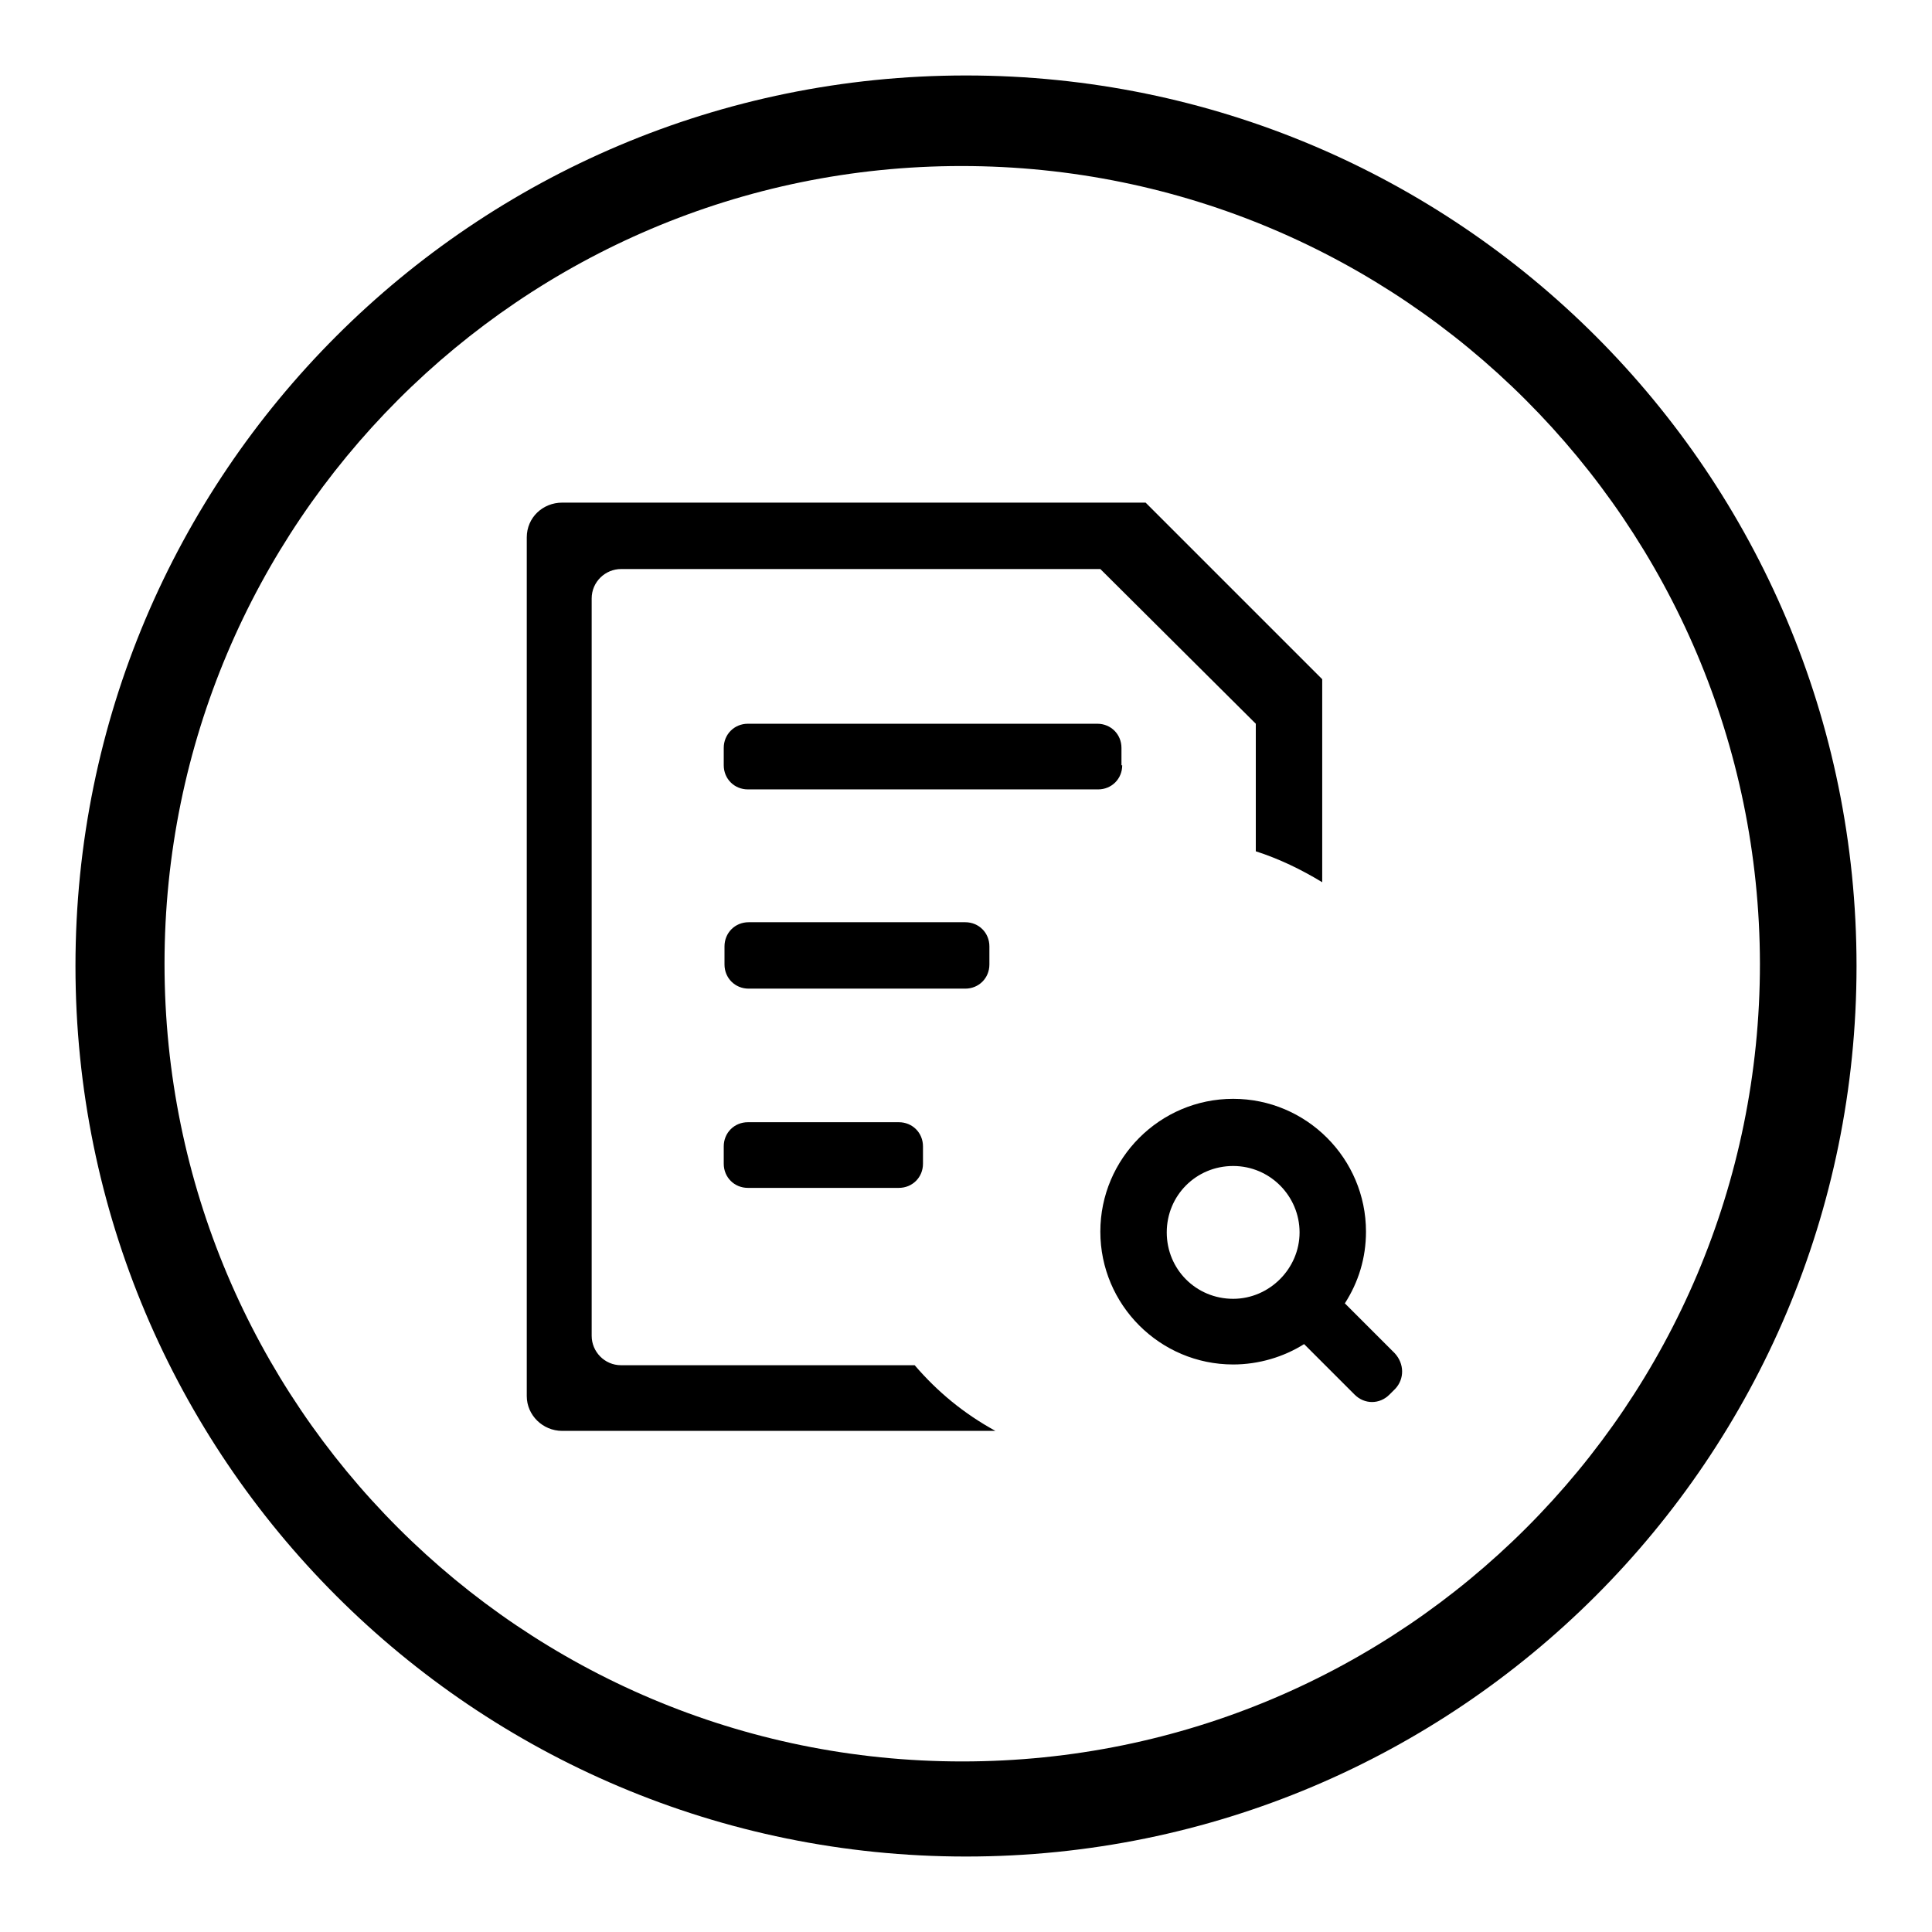 <?xml version="1.0" encoding="utf-8"?>
<!-- Svg Vector Icons : http://www.onlinewebfonts.com/icon -->
<!DOCTYPE svg PUBLIC "-//W3C//DTD SVG 1.1//EN" "http://www.w3.org/Graphics/SVG/1.1/DTD/svg11.dtd">
<svg version="1.1" xmlns="http://www.w3.org/2000/svg" xmlns:xlink="http://www.w3.org/1999/xlink" x="0px" y="0px" viewBox="0 0 256 256" enable-background="new 0 0 256 256" xml:space="preserve">
<g><g><path fill="#000000" d="M246,128c0,65.2-52.8,118-118,118c-65.2,0-118-52.8-118-118C10,62.8,62.8,10,128,10C193.2,10,246,62.8,246,128z M127.4,22C69.1,22,21.8,69.4,21.8,127.7c0,58.4,47.3,105.7,105.7,105.7s105.7-47.3,105.7-105.7C233.1,69.4,185.8,22,127.4,22z"/><path fill="#000000" d="M121.2,180.9H82.3c-2.2,0-3.9-1.8-3.9-3.9V79.3c0-2.2,1.8-3.9,3.9-3.9h63.5l20.6,20.5v16.9c3.1,1,6,2.4,8.8,4.1V90l-23.4-23.4l-77.3,0c-2.6,0-4.7,2-4.7,4.6V185c0,2.5,2.1,4.6,4.7,4.6h57.4C127.7,187.3,124.2,184.4,121.2,180.9z"/><path fill="#000000" d="M148.7,101.4c0,1.8-1.4,3.2-3.2,3.2H99.1c-1.8,0-3.2-1.4-3.2-3.2v-2.3c0-1.8,1.4-3.2,3.2-3.2h46.3c1.8,0,3.2,1.4,3.2,3.2V101.4L148.7,101.4z"/><path fill="#000000" d="M131.1,127.8c0,1.8-1.4,3.2-3.2,3.2H99.2c-1.8,0-3.2-1.4-3.2-3.2v-2.4c0-1.8,1.4-3.2,3.2-3.2h28.7c1.8,0,3.2,1.4,3.2,3.2L131.1,127.8L131.1,127.8z"/><path fill="#000000" d="M122.3,154.2c0,1.8-1.4,3.2-3.2,3.2h-20c-1.8,0-3.2-1.4-3.2-3.2v-2.3c0-1.8,1.4-3.2,3.2-3.2h20c1.8,0,3.2,1.4,3.2,3.2L122.3,154.2L122.3,154.2z"/><path fill="#000000" d="M184.9,184l-0.8,0.8c-1.3,1.3-3.3,1.3-4.6,0l-6.7-6.7c-2.7,1.7-6,2.7-9.4,2.7c-9.7,0-17.6-7.9-17.6-17.6c0-9.7,7.9-17.6,17.6-17.6s17.6,7.9,17.6,17.6c0,3.5-1,6.7-2.8,9.5l6.6,6.6C186.1,180.7,186.1,182.7,184.9,184z M163.4,154.5c-4.9,0-8.8,3.9-8.8,8.8c0,4.9,3.9,8.8,8.8,8.8c4.8,0,8.8-4,8.8-8.8S168.3,154.5,163.4,154.5z"/></g></g>
</svg>
